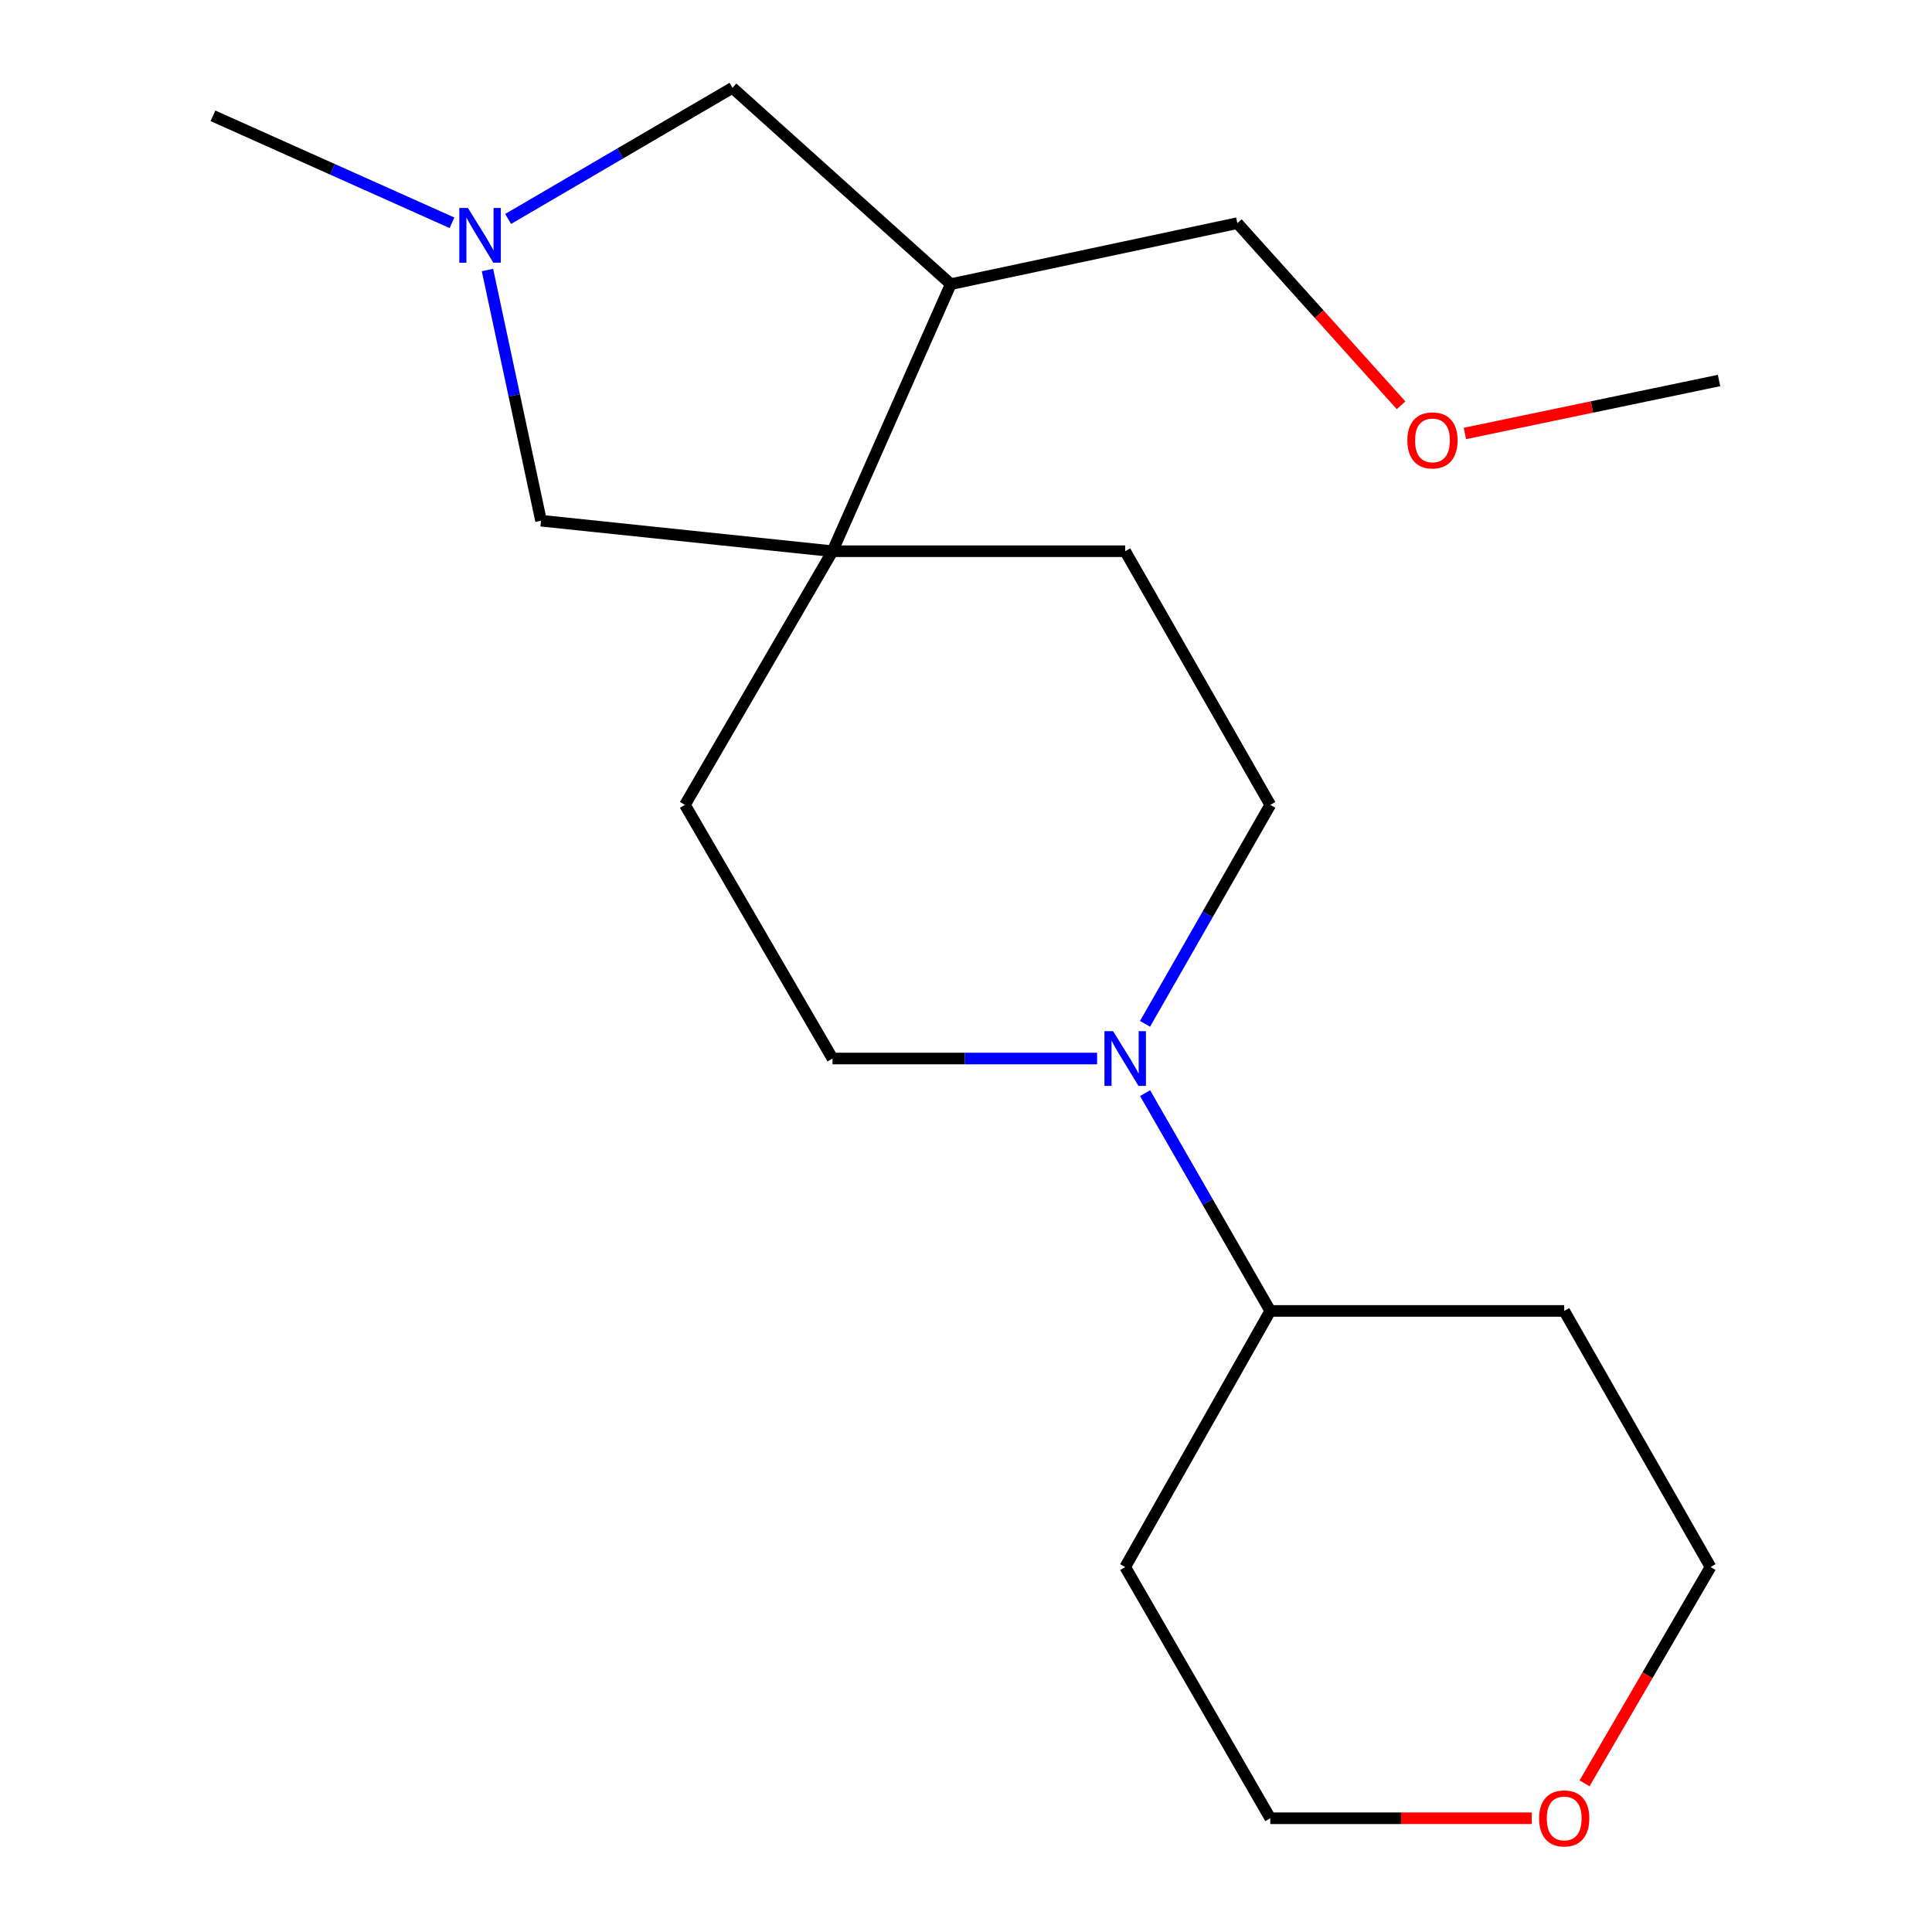 <?xml version='1.0' encoding='iso-8859-1'?>
<svg version='1.1' baseProfile='full'
              xmlns='http://www.w3.org/2000/svg'
                      xmlns:rdkit='http://www.rdkit.org/xml'
                      xmlns:xlink='http://www.w3.org/1999/xlink'
                  xml:space='preserve'
width='1000px' height='1000px' viewBox='0 0 1000 1000'>
<!-- END OF HEADER -->
<rect style='opacity:1.0;fill:#FFFFFF;stroke:none' width='1000' height='1000' x='0' y='0'> </rect>
<path class='bond-2' d='M 430.905,285.31 L 492.122,147.075' style='fill:none;fill-rule:evenodd;stroke:#000000;stroke-width:6px;stroke-linecap:butt;stroke-linejoin:miter;stroke-opacity:1' />
<path class='bond-3' d='M 430.905,285.31 L 280.035,269.51' style='fill:none;fill-rule:evenodd;stroke:#000000;stroke-width:6px;stroke-linecap:butt;stroke-linejoin:miter;stroke-opacity:1' />
<path class='bond-8' d='M 430.905,285.31 L 582.396,285.31' style='fill:none;fill-rule:evenodd;stroke:#000000;stroke-width:6px;stroke-linecap:butt;stroke-linejoin:miter;stroke-opacity:1' />
<path class='bond-9' d='M 430.905,285.31 L 354.523,416.608' style='fill:none;fill-rule:evenodd;stroke:#000000;stroke-width:6px;stroke-linecap:butt;stroke-linejoin:miter;stroke-opacity:1' />
<path class='bond-0' d='M 567.869,547.89 L 499.387,547.89' style='fill:none;fill-rule:evenodd;stroke:#0000FF;stroke-width:6px;stroke-linecap:butt;stroke-linejoin:miter;stroke-opacity:1' />
<path class='bond-0' d='M 499.387,547.89 L 430.905,547.89' style='fill:none;fill-rule:evenodd;stroke:#000000;stroke-width:6px;stroke-linecap:butt;stroke-linejoin:miter;stroke-opacity:1' />
<path class='bond-7' d='M 592.7,565.817 L 625.095,622.176' style='fill:none;fill-rule:evenodd;stroke:#0000FF;stroke-width:6px;stroke-linecap:butt;stroke-linejoin:miter;stroke-opacity:1' />
<path class='bond-7' d='M 625.095,622.176 L 657.49,678.536' style='fill:none;fill-rule:evenodd;stroke:#000000;stroke-width:6px;stroke-linecap:butt;stroke-linejoin:miter;stroke-opacity:1' />
<path class='bond-19' d='M 592.658,529.949 L 625.074,473.278' style='fill:none;fill-rule:evenodd;stroke:#0000FF;stroke-width:6px;stroke-linecap:butt;stroke-linejoin:miter;stroke-opacity:1' />
<path class='bond-19' d='M 625.074,473.278 L 657.49,416.608' style='fill:none;fill-rule:evenodd;stroke:#000000;stroke-width:6px;stroke-linecap:butt;stroke-linejoin:miter;stroke-opacity:1' />
<path class='bond-1' d='M 252.312,139.757 L 266.173,204.633' style='fill:none;fill-rule:evenodd;stroke:#0000FF;stroke-width:6px;stroke-linecap:butt;stroke-linejoin:miter;stroke-opacity:1' />
<path class='bond-1' d='M 266.173,204.633 L 280.035,269.51' style='fill:none;fill-rule:evenodd;stroke:#000000;stroke-width:6px;stroke-linecap:butt;stroke-linejoin:miter;stroke-opacity:1' />
<path class='bond-13' d='M 233.953,115.32 L 172.091,87.636' style='fill:none;fill-rule:evenodd;stroke:#0000FF;stroke-width:6px;stroke-linecap:butt;stroke-linejoin:miter;stroke-opacity:1' />
<path class='bond-13' d='M 172.091,87.636 L 110.229,59.952' style='fill:none;fill-rule:evenodd;stroke:#000000;stroke-width:6px;stroke-linecap:butt;stroke-linejoin:miter;stroke-opacity:1' />
<path class='bond-20' d='M 263.003,113.332 L 321.064,79.393' style='fill:none;fill-rule:evenodd;stroke:#0000FF;stroke-width:6px;stroke-linecap:butt;stroke-linejoin:miter;stroke-opacity:1' />
<path class='bond-20' d='M 321.064,79.393 L 379.125,45.455' style='fill:none;fill-rule:evenodd;stroke:#000000;stroke-width:6px;stroke-linecap:butt;stroke-linejoin:miter;stroke-opacity:1' />
<path class='bond-4' d='M 492.122,147.075 L 379.125,45.455' style='fill:none;fill-rule:evenodd;stroke:#000000;stroke-width:6px;stroke-linecap:butt;stroke-linejoin:miter;stroke-opacity:1' />
<path class='bond-14' d='M 492.122,147.075 L 640.447,115.504' style='fill:none;fill-rule:evenodd;stroke:#000000;stroke-width:6px;stroke-linecap:butt;stroke-linejoin:miter;stroke-opacity:1' />
<path class='bond-5' d='M 657.49,416.608 L 582.396,285.31' style='fill:none;fill-rule:evenodd;stroke:#000000;stroke-width:6px;stroke-linecap:butt;stroke-linejoin:miter;stroke-opacity:1' />
<path class='bond-6' d='M 430.905,547.89 L 354.523,416.608' style='fill:none;fill-rule:evenodd;stroke:#000000;stroke-width:6px;stroke-linecap:butt;stroke-linejoin:miter;stroke-opacity:1' />
<path class='bond-11' d='M 657.49,678.536 L 582.396,811.09' style='fill:none;fill-rule:evenodd;stroke:#000000;stroke-width:6px;stroke-linecap:butt;stroke-linejoin:miter;stroke-opacity:1' />
<path class='bond-12' d='M 657.49,678.536 L 809.633,678.536' style='fill:none;fill-rule:evenodd;stroke:#000000;stroke-width:6px;stroke-linecap:butt;stroke-linejoin:miter;stroke-opacity:1' />
<path class='bond-10' d='M 820.163,923.048 L 852.763,867.069' style='fill:none;fill-rule:evenodd;stroke:#FF0000;stroke-width:6px;stroke-linecap:butt;stroke-linejoin:miter;stroke-opacity:1' />
<path class='bond-10' d='M 852.763,867.069 L 885.363,811.09' style='fill:none;fill-rule:evenodd;stroke:#000000;stroke-width:6px;stroke-linecap:butt;stroke-linejoin:miter;stroke-opacity:1' />
<path class='bond-21' d='M 792.829,941.13 L 725.16,941.13' style='fill:none;fill-rule:evenodd;stroke:#FF0000;stroke-width:6px;stroke-linecap:butt;stroke-linejoin:miter;stroke-opacity:1' />
<path class='bond-21' d='M 725.16,941.13 L 657.49,941.13' style='fill:none;fill-rule:evenodd;stroke:#000000;stroke-width:6px;stroke-linecap:butt;stroke-linejoin:miter;stroke-opacity:1' />
<path class='bond-15' d='M 582.396,811.09 L 657.49,941.13' style='fill:none;fill-rule:evenodd;stroke:#000000;stroke-width:6px;stroke-linecap:butt;stroke-linejoin:miter;stroke-opacity:1' />
<path class='bond-16' d='M 809.633,678.536 L 885.363,811.09' style='fill:none;fill-rule:evenodd;stroke:#000000;stroke-width:6px;stroke-linecap:butt;stroke-linejoin:miter;stroke-opacity:1' />
<path class='bond-17' d='M 640.447,115.504 L 682.813,162.636' style='fill:none;fill-rule:evenodd;stroke:#000000;stroke-width:6px;stroke-linecap:butt;stroke-linejoin:miter;stroke-opacity:1' />
<path class='bond-17' d='M 682.813,162.636 L 725.179,209.768' style='fill:none;fill-rule:evenodd;stroke:#FF0000;stroke-width:6px;stroke-linecap:butt;stroke-linejoin:miter;stroke-opacity:1' />
<path class='bond-18' d='M 758.234,224.365 L 824.003,210.655' style='fill:none;fill-rule:evenodd;stroke:#FF0000;stroke-width:6px;stroke-linecap:butt;stroke-linejoin:miter;stroke-opacity:1' />
<path class='bond-18' d='M 824.003,210.655 L 889.771,196.946' style='fill:none;fill-rule:evenodd;stroke:#000000;stroke-width:6px;stroke-linecap:butt;stroke-linejoin:miter;stroke-opacity:1' />
<path  class='atom-1' d='M 576.136 533.73
L 585.416 548.73
Q 586.336 550.21, 587.816 552.89
Q 589.296 555.57, 589.376 555.73
L 589.376 533.73
L 593.136 533.73
L 593.136 562.05
L 589.256 562.05
L 579.296 545.65
Q 578.136 543.73, 576.896 541.53
Q 575.696 539.33, 575.336 538.65
L 575.336 562.05
L 571.656 562.05
L 571.656 533.73
L 576.136 533.73
' fill='#0000FF'/>
<path  class='atom-2' d='M 242.219 107.661
L 251.499 122.661
Q 252.419 124.141, 253.899 126.821
Q 255.379 129.501, 255.459 129.661
L 255.459 107.661
L 259.219 107.661
L 259.219 135.981
L 255.339 135.981
L 245.379 119.581
Q 244.219 117.661, 242.979 115.461
Q 241.779 113.261, 241.419 112.581
L 241.419 135.981
L 237.739 135.981
L 237.739 107.661
L 242.219 107.661
' fill='#0000FF'/>
<path  class='atom-11' d='M 796.633 941.21
Q 796.633 934.41, 799.993 930.61
Q 803.353 926.81, 809.633 926.81
Q 815.913 926.81, 819.273 930.61
Q 822.633 934.41, 822.633 941.21
Q 822.633 948.09, 819.233 952.01
Q 815.833 955.89, 809.633 955.89
Q 803.393 955.89, 799.993 952.01
Q 796.633 948.13, 796.633 941.21
M 809.633 952.69
Q 813.953 952.69, 816.273 949.81
Q 818.633 946.89, 818.633 941.21
Q 818.633 935.65, 816.273 932.85
Q 813.953 930.01, 809.633 930.01
Q 805.313 930.01, 802.953 932.81
Q 800.633 935.61, 800.633 941.21
Q 800.633 946.93, 802.953 949.81
Q 805.313 952.69, 809.633 952.69
' fill='#FF0000'/>
<path  class='atom-18' d='M 728.446 227.945
Q 728.446 221.145, 731.806 217.345
Q 735.166 213.545, 741.446 213.545
Q 747.726 213.545, 751.086 217.345
Q 754.446 221.145, 754.446 227.945
Q 754.446 234.825, 751.046 238.745
Q 747.646 242.625, 741.446 242.625
Q 735.206 242.625, 731.806 238.745
Q 728.446 234.865, 728.446 227.945
M 741.446 239.425
Q 745.766 239.425, 748.086 236.545
Q 750.446 233.625, 750.446 227.945
Q 750.446 222.385, 748.086 219.585
Q 745.766 216.745, 741.446 216.745
Q 737.126 216.745, 734.766 219.545
Q 732.446 222.345, 732.446 227.945
Q 732.446 233.665, 734.766 236.545
Q 737.126 239.425, 741.446 239.425
' fill='#FF0000'/>
</svg>
